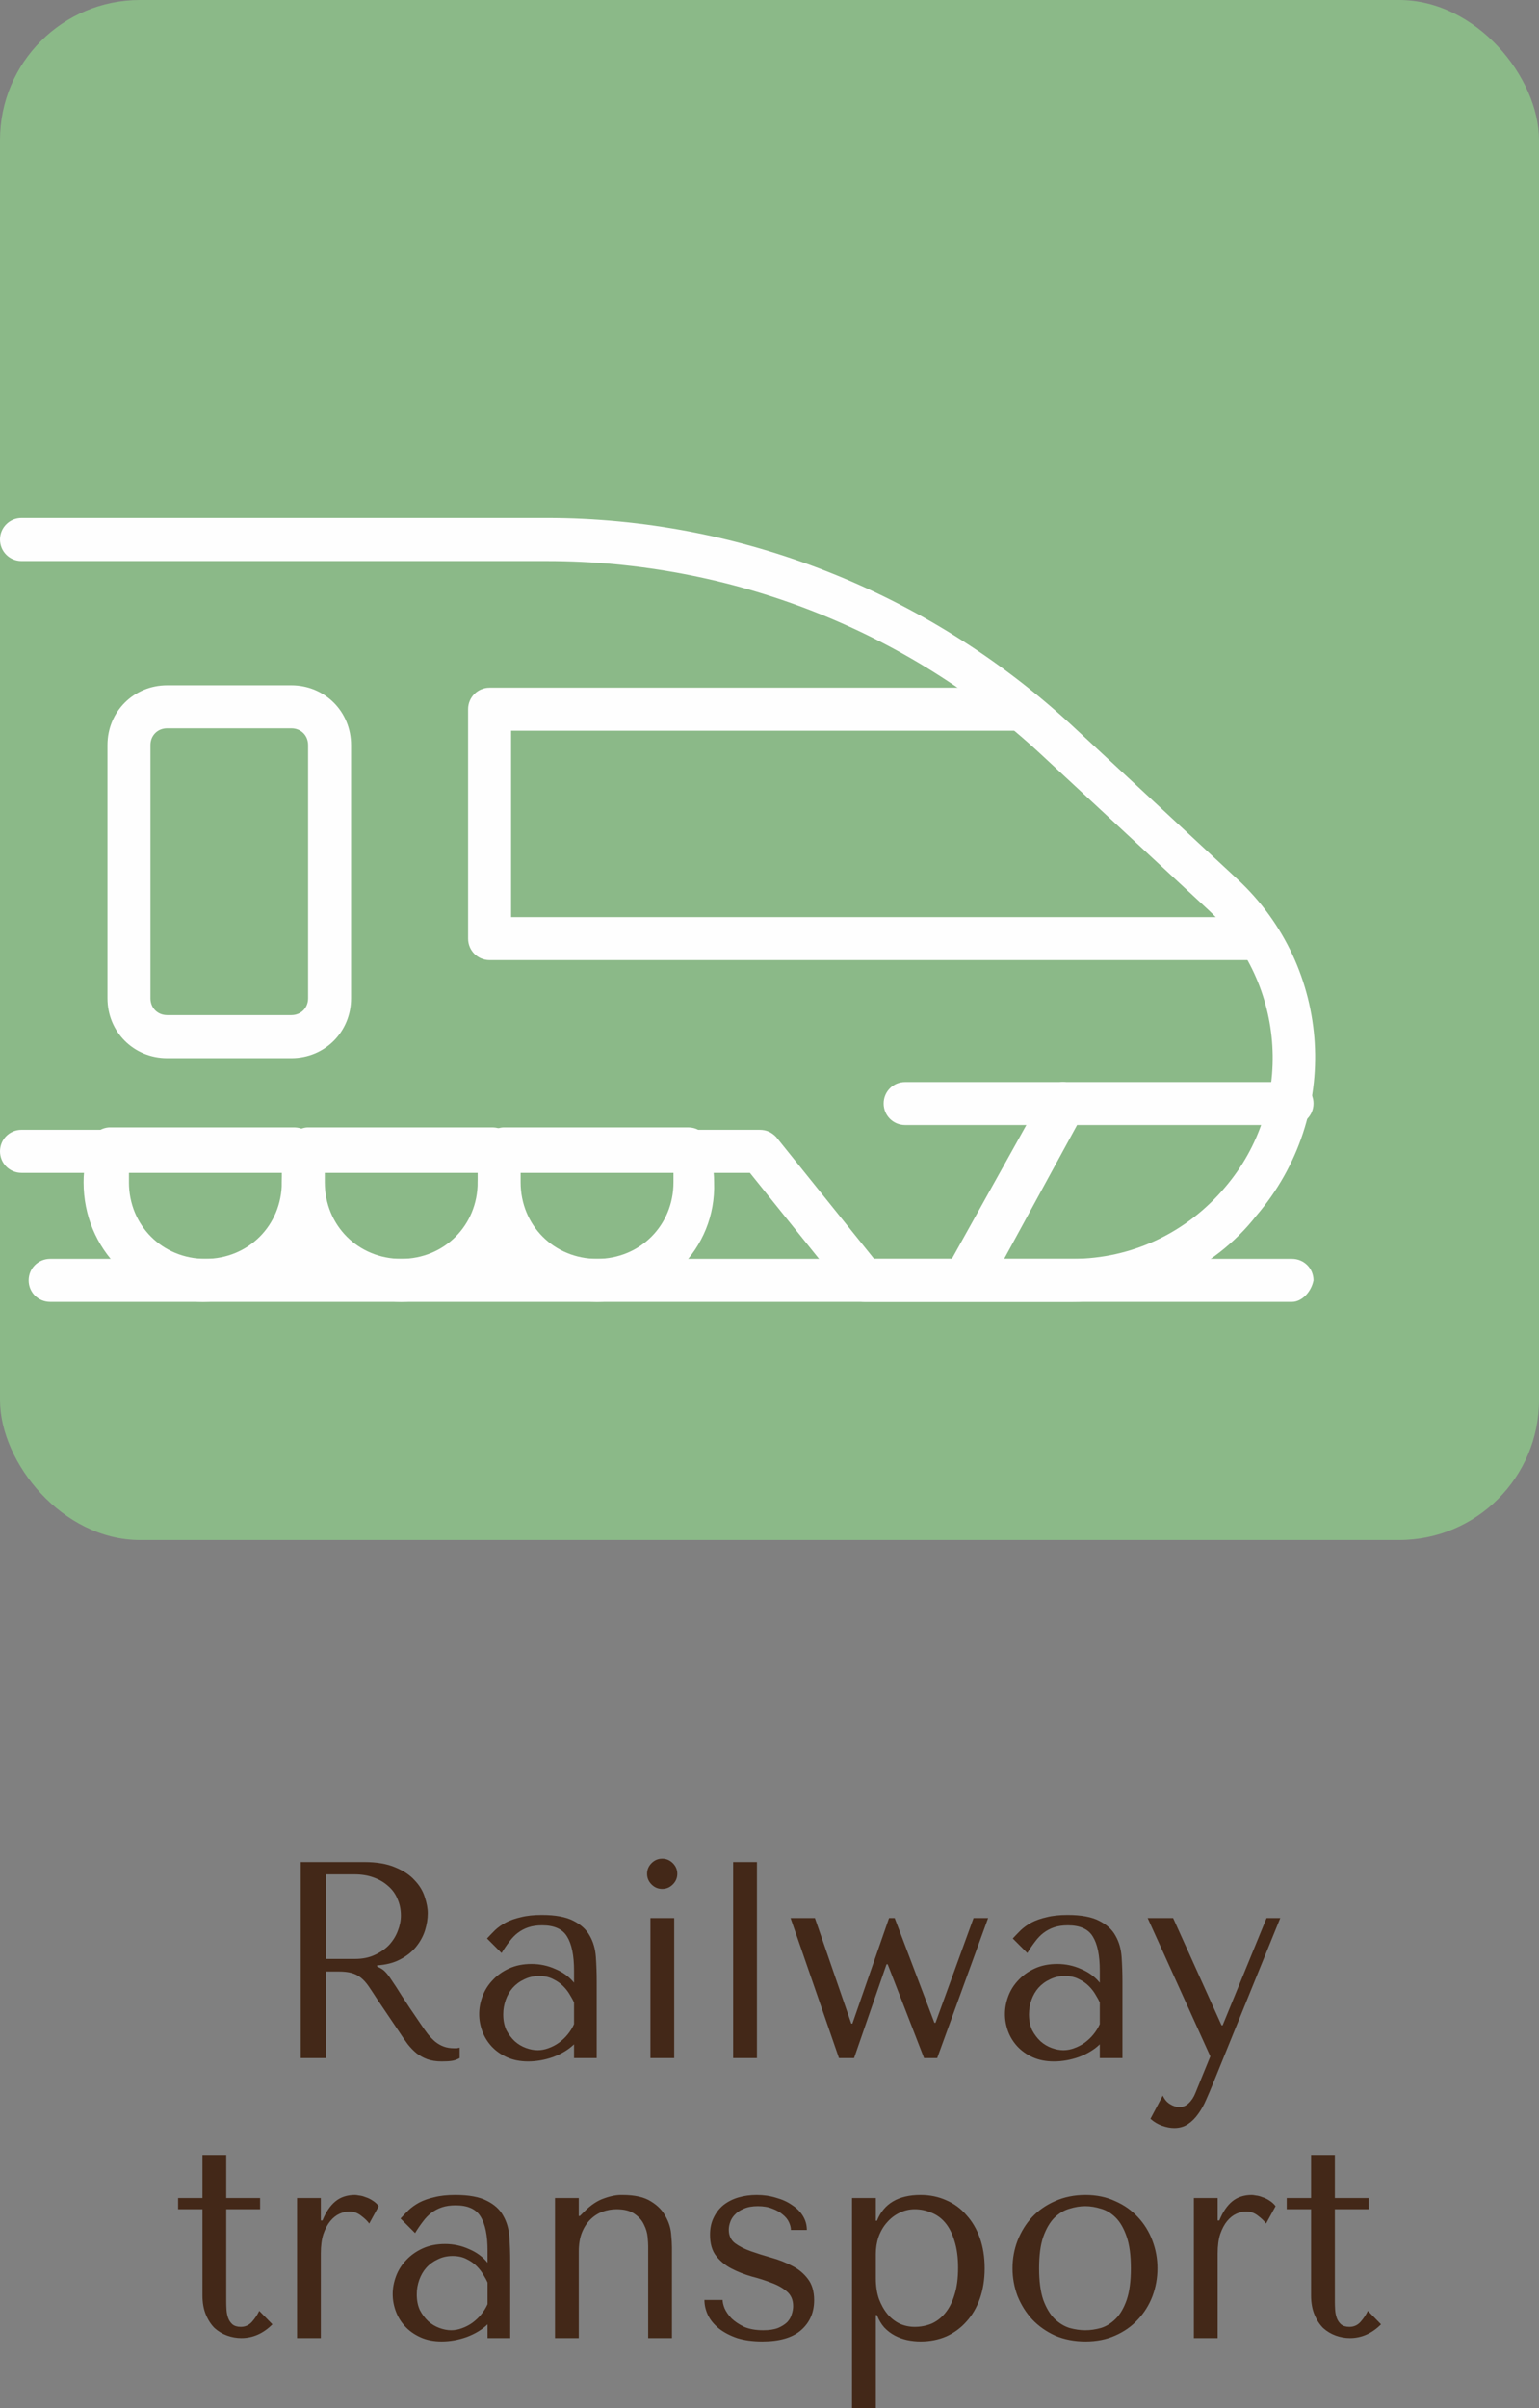 <?xml version="1.0" encoding="UTF-8"?> <svg xmlns="http://www.w3.org/2000/svg" width="110" height="172" viewBox="0 0 110 172" fill="none"><rect x="0" y="0" width="110" height="172" fill="#808080" stroke="none"/> <path d="M21.494 133V147H23.314V140.82H24.194C24.567 140.82 24.874 140.853 25.114 140.92C25.367 140.987 25.594 141.1 25.794 141.26C25.994 141.42 26.18 141.627 26.354 141.88C26.527 142.133 26.734 142.447 26.974 142.82L28.554 145.16C28.754 145.467 28.947 145.747 29.134 146C29.334 146.253 29.547 146.473 29.774 146.66C30 146.833 30.254 146.973 30.534 147.08C30.827 147.187 31.174 147.24 31.574 147.24C31.867 147.24 32.107 147.227 32.294 147.2C32.48 147.173 32.667 147.107 32.854 147V146.26C32.787 146.273 32.72 146.287 32.654 146.3C32.587 146.3 32.52 146.3 32.454 146.3C32.174 146.3 31.927 146.26 31.714 146.18C31.5 146.1 31.3 145.987 31.114 145.84C30.927 145.68 30.747 145.493 30.574 145.28C30.4 145.053 30.22 144.8 30.034 144.52C29.474 143.707 29.04 143.06 28.734 142.58C28.427 142.087 28.18 141.707 27.994 141.44C27.82 141.173 27.674 140.98 27.554 140.86C27.447 140.74 27.314 140.64 27.154 140.56L26.954 140.46V140.38C27.594 140.34 28.14 140.2 28.594 139.96C29.06 139.72 29.44 139.42 29.734 139.06C30.027 138.7 30.24 138.313 30.374 137.9C30.507 137.473 30.574 137.06 30.574 136.66C30.574 136.3 30.5 135.907 30.354 135.48C30.22 135.053 29.98 134.66 29.634 134.3C29.3 133.927 28.84 133.62 28.254 133.38C27.667 133.127 26.927 133 26.034 133H21.494ZM23.314 133.88H25.334C25.84 133.88 26.294 133.953 26.694 134.1C27.107 134.247 27.46 134.453 27.754 134.72C28.047 134.973 28.267 135.28 28.414 135.64C28.574 136 28.654 136.393 28.654 136.82C28.654 137.18 28.58 137.547 28.434 137.92C28.3 138.28 28.094 138.613 27.814 138.92C27.534 139.213 27.187 139.453 26.774 139.64C26.374 139.827 25.907 139.92 25.374 139.92H23.314V133.88ZM38.729 136.78C39.703 136.78 40.456 136.92 40.989 137.2C41.523 137.467 41.909 137.82 42.149 138.26C42.403 138.7 42.549 139.207 42.589 139.78C42.629 140.353 42.649 140.94 42.649 141.54V147H41.029V146.02C40.643 146.393 40.149 146.693 39.549 146.92C38.949 147.133 38.349 147.24 37.749 147.24C37.176 147.24 36.669 147.14 36.229 146.94C35.789 146.74 35.423 146.48 35.129 146.16C34.836 145.84 34.616 145.48 34.469 145.08C34.323 144.68 34.249 144.273 34.249 143.86C34.249 143.433 34.329 143.007 34.489 142.58C34.649 142.153 34.889 141.773 35.209 141.44C35.529 141.093 35.923 140.813 36.389 140.6C36.856 140.387 37.389 140.28 37.989 140.28C38.589 140.28 39.156 140.4 39.689 140.64C40.236 140.867 40.683 141.193 41.029 141.62V140.76C41.029 139.667 40.863 138.853 40.529 138.32C40.209 137.787 39.616 137.52 38.749 137.52C38.376 137.52 38.049 137.567 37.769 137.66C37.489 137.753 37.236 137.887 37.009 138.06C36.796 138.22 36.596 138.427 36.409 138.68C36.223 138.92 36.036 139.193 35.849 139.5L34.809 138.46C34.996 138.26 35.189 138.06 35.389 137.86C35.603 137.66 35.856 137.48 36.149 137.32C36.456 137.16 36.816 137.033 37.229 136.94C37.643 136.833 38.143 136.78 38.729 136.78ZM41.029 143.04C40.963 142.88 40.863 142.693 40.729 142.48C40.609 142.267 40.449 142.06 40.249 141.86C40.049 141.66 39.809 141.493 39.529 141.36C39.249 141.213 38.916 141.14 38.529 141.14C38.143 141.14 37.789 141.22 37.469 141.38C37.149 141.527 36.876 141.727 36.649 141.98C36.436 142.22 36.269 142.507 36.149 142.84C36.029 143.173 35.969 143.52 35.969 143.88C35.969 144.307 36.043 144.68 36.189 145C36.349 145.307 36.549 145.573 36.789 145.8C37.029 146.013 37.296 146.173 37.589 146.28C37.883 146.387 38.163 146.44 38.429 146.44C38.683 146.44 38.936 146.393 39.189 146.3C39.456 146.207 39.703 146.08 39.929 145.92C40.169 145.747 40.383 145.547 40.569 145.32C40.756 145.093 40.909 144.847 41.029 144.58V143.04ZM46.49 137V147H48.19V137H46.49ZM46.25 133.84C46.25 134.133 46.357 134.387 46.57 134.6C46.783 134.813 47.037 134.92 47.33 134.92C47.623 134.92 47.877 134.813 48.09 134.6C48.303 134.387 48.41 134.133 48.41 133.84C48.41 133.547 48.303 133.293 48.09 133.08C47.877 132.867 47.623 132.76 47.33 132.76C47.037 132.76 46.783 132.867 46.57 133.08C46.357 133.293 46.25 133.547 46.25 133.84ZM54.102 133H52.402V147H54.102V133ZM56.505 137L59.965 147H61.045L63.365 140.3H63.446L66.046 147H66.986L70.626 137H69.585L66.865 144.48H66.785L63.946 137H63.545L60.925 144.54H60.846L58.245 137H56.505ZM76.307 136.78C77.281 136.78 78.034 136.92 78.567 137.2C79.101 137.467 79.487 137.82 79.727 138.26C79.981 138.7 80.127 139.207 80.167 139.78C80.207 140.353 80.227 140.94 80.227 141.54V147H78.607V146.02C78.221 146.393 77.727 146.693 77.127 146.92C76.527 147.133 75.927 147.24 75.327 147.24C74.754 147.24 74.247 147.14 73.807 146.94C73.367 146.74 73.001 146.48 72.707 146.16C72.414 145.84 72.194 145.48 72.047 145.08C71.901 144.68 71.827 144.273 71.827 143.86C71.827 143.433 71.907 143.007 72.067 142.58C72.227 142.153 72.467 141.773 72.787 141.44C73.107 141.093 73.501 140.813 73.967 140.6C74.434 140.387 74.967 140.28 75.567 140.28C76.167 140.28 76.734 140.4 77.267 140.64C77.814 140.867 78.261 141.193 78.607 141.62V140.76C78.607 139.667 78.441 138.853 78.107 138.32C77.787 137.787 77.194 137.52 76.327 137.52C75.954 137.52 75.627 137.567 75.347 137.66C75.067 137.753 74.814 137.887 74.587 138.06C74.374 138.22 74.174 138.427 73.987 138.68C73.801 138.92 73.614 139.193 73.427 139.5L72.387 138.46C72.574 138.26 72.767 138.06 72.967 137.86C73.181 137.66 73.434 137.48 73.727 137.32C74.034 137.16 74.394 137.033 74.807 136.94C75.221 136.833 75.721 136.78 76.307 136.78ZM78.607 143.04C78.541 142.88 78.441 142.693 78.307 142.48C78.187 142.267 78.027 142.06 77.827 141.86C77.627 141.66 77.387 141.493 77.107 141.36C76.827 141.213 76.494 141.14 76.107 141.14C75.721 141.14 75.367 141.22 75.047 141.38C74.727 141.527 74.454 141.727 74.227 141.98C74.014 142.22 73.847 142.507 73.727 142.84C73.607 143.173 73.547 143.52 73.547 143.88C73.547 144.307 73.621 144.68 73.767 145C73.927 145.307 74.127 145.573 74.367 145.8C74.607 146.013 74.874 146.173 75.167 146.28C75.461 146.387 75.741 146.44 76.007 146.44C76.261 146.44 76.514 146.393 76.767 146.3C77.034 146.207 77.281 146.08 77.507 145.92C77.747 145.747 77.961 145.547 78.147 145.32C78.334 145.093 78.487 144.847 78.607 144.58V143.04ZM87.308 144.66L83.848 137H82.028L86.508 146.88L85.448 149.48C85.328 149.787 85.168 150.033 84.968 150.22C84.781 150.407 84.561 150.5 84.308 150.5C84.068 150.5 83.835 150.427 83.608 150.28C83.395 150.147 83.228 149.947 83.108 149.68L82.228 151.34C82.481 151.567 82.761 151.733 83.068 151.84C83.375 151.947 83.662 152 83.928 152C84.302 152 84.628 151.907 84.908 151.72C85.188 151.533 85.435 151.287 85.648 150.98C85.862 150.687 86.048 150.353 86.208 149.98C86.368 149.62 86.522 149.26 86.668 148.9L91.508 137H90.528L87.388 144.66H87.308ZM12.731 157.8V157H14.471V153.92H16.171V157H18.591V157.8H16.171V164.44C16.171 164.6 16.177 164.787 16.191 165C16.204 165.2 16.244 165.393 16.311 165.58C16.378 165.753 16.477 165.9 16.611 166.02C16.758 166.14 16.957 166.2 17.211 166.2C17.531 166.2 17.797 166.08 18.011 165.84C18.224 165.6 18.398 165.34 18.531 165.06L19.471 166.02C18.817 166.673 18.078 167 17.251 167C16.904 167 16.564 166.94 16.231 166.82C15.898 166.7 15.598 166.52 15.331 166.28C15.078 166.027 14.871 165.707 14.711 165.32C14.551 164.933 14.471 164.48 14.471 163.96V157.8H12.731ZM21.231 157V167H22.931V160.96C22.931 160.413 22.991 159.953 23.111 159.58C23.244 159.193 23.411 158.88 23.611 158.64C23.811 158.4 24.031 158.227 24.271 158.12C24.511 158.013 24.744 157.96 24.971 157.96C25.277 157.96 25.558 158.06 25.811 158.26C26.078 158.46 26.271 158.647 26.391 158.82L27.071 157.58C26.951 157.42 26.804 157.287 26.631 157.18C26.471 157.073 26.304 156.993 26.131 156.94C25.971 156.873 25.817 156.833 25.671 156.82C25.538 156.793 25.438 156.78 25.371 156.78C24.811 156.78 24.344 156.933 23.971 157.24C23.598 157.547 23.291 158 23.051 158.6H22.931V157H21.231ZM32.548 156.78C33.521 156.78 34.274 156.92 34.808 157.2C35.341 157.467 35.728 157.82 35.968 158.26C36.221 158.7 36.368 159.207 36.408 159.78C36.448 160.353 36.468 160.94 36.468 161.54V167H34.848V166.02C34.461 166.393 33.968 166.693 33.368 166.92C32.768 167.133 32.168 167.24 31.568 167.24C30.994 167.24 30.488 167.14 30.048 166.94C29.608 166.74 29.241 166.48 28.948 166.16C28.654 165.84 28.434 165.48 28.288 165.08C28.141 164.68 28.068 164.273 28.068 163.86C28.068 163.433 28.148 163.007 28.308 162.58C28.468 162.153 28.708 161.773 29.028 161.44C29.348 161.093 29.741 160.813 30.208 160.6C30.674 160.387 31.208 160.28 31.808 160.28C32.408 160.28 32.974 160.4 33.508 160.64C34.054 160.867 34.501 161.193 34.848 161.62V160.76C34.848 159.667 34.681 158.853 34.348 158.32C34.028 157.787 33.434 157.52 32.568 157.52C32.194 157.52 31.868 157.567 31.588 157.66C31.308 157.753 31.054 157.887 30.828 158.06C30.614 158.22 30.414 158.427 30.228 158.68C30.041 158.92 29.854 159.193 29.668 159.5L28.628 158.46C28.814 158.26 29.008 158.06 29.208 157.86C29.421 157.66 29.674 157.48 29.968 157.32C30.274 157.16 30.634 157.033 31.048 156.94C31.461 156.833 31.961 156.78 32.548 156.78ZM34.848 163.04C34.781 162.88 34.681 162.693 34.548 162.48C34.428 162.267 34.268 162.06 34.068 161.86C33.868 161.66 33.628 161.493 33.348 161.36C33.068 161.213 32.734 161.14 32.348 161.14C31.961 161.14 31.608 161.22 31.288 161.38C30.968 161.527 30.694 161.727 30.468 161.98C30.254 162.22 30.088 162.507 29.968 162.84C29.848 163.173 29.788 163.52 29.788 163.88C29.788 164.307 29.861 164.68 30.008 165C30.168 165.307 30.368 165.573 30.608 165.8C30.848 166.013 31.114 166.173 31.408 166.28C31.701 166.387 31.981 166.44 32.248 166.44C32.501 166.44 32.754 166.393 33.008 166.3C33.274 166.207 33.521 166.08 33.748 165.92C33.988 165.747 34.201 165.547 34.388 165.32C34.574 165.093 34.728 164.847 34.848 164.58V163.04ZM48.028 167V160.52C48.028 160.28 48.008 159.953 47.968 159.54C47.928 159.113 47.795 158.7 47.568 158.3C47.355 157.887 47.008 157.533 46.528 157.24C46.048 156.933 45.368 156.78 44.488 156.78C44.102 156.767 43.668 156.847 43.188 157.02C42.708 157.18 42.235 157.493 41.768 157.96L41.448 158.28H41.368V157H39.668V167H41.368V160.82C41.368 160.3 41.442 159.853 41.588 159.48C41.735 159.107 41.935 158.793 42.188 158.54C42.442 158.287 42.728 158.1 43.048 157.98C43.382 157.86 43.722 157.8 44.068 157.8C44.628 157.8 45.062 157.913 45.368 158.14C45.675 158.353 45.895 158.607 46.028 158.9C46.175 159.193 46.262 159.487 46.288 159.78C46.315 160.073 46.328 160.287 46.328 160.42V167H48.028ZM57.669 159.28C57.669 158.92 57.576 158.587 57.389 158.28C57.203 157.973 56.943 157.713 56.609 157.5C56.289 157.273 55.91 157.1 55.469 156.98C55.043 156.847 54.583 156.78 54.09 156.78C53.623 156.78 53.183 156.84 52.77 156.96C52.37 157.08 52.016 157.26 51.709 157.5C51.416 157.74 51.183 158.04 51.01 158.4C50.836 158.747 50.749 159.153 50.749 159.62C50.749 160.26 50.896 160.767 51.19 161.14C51.483 161.513 51.849 161.813 52.289 162.04C52.73 162.267 53.203 162.453 53.709 162.6C54.23 162.733 54.709 162.887 55.15 163.06C55.59 163.22 55.956 163.427 56.249 163.68C56.543 163.933 56.69 164.28 56.69 164.72C56.69 164.907 56.656 165.1 56.59 165.3C56.536 165.5 56.429 165.687 56.27 165.86C56.109 166.02 55.889 166.16 55.609 166.28C55.33 166.387 54.976 166.44 54.55 166.44C54.016 166.44 53.563 166.36 53.19 166.2C52.83 166.027 52.529 165.827 52.289 165.6C52.063 165.36 51.896 165.12 51.789 164.88C51.696 164.64 51.65 164.44 51.65 164.28H50.349C50.349 164.653 50.436 165.02 50.609 165.38C50.783 165.727 51.043 166.04 51.389 166.32C51.749 166.6 52.183 166.827 52.69 167C53.209 167.16 53.809 167.24 54.489 167.24C55.716 167.24 56.636 166.973 57.249 166.44C57.876 165.893 58.19 165.18 58.19 164.3C58.19 163.66 58.036 163.147 57.73 162.76C57.436 162.373 57.063 162.067 56.609 161.84C56.156 161.6 55.663 161.407 55.13 161.26C54.609 161.113 54.123 160.96 53.669 160.8C53.216 160.64 52.836 160.447 52.529 160.22C52.236 159.993 52.09 159.673 52.09 159.26C52.09 159.087 52.123 158.907 52.19 158.72C52.256 158.52 52.37 158.34 52.529 158.18C52.69 158.007 52.903 157.867 53.169 157.76C53.436 157.64 53.77 157.58 54.169 157.58C54.569 157.58 54.916 157.64 55.209 157.76C55.503 157.867 55.749 158.007 55.95 158.18C56.15 158.34 56.296 158.52 56.389 158.72C56.483 158.92 56.529 159.107 56.529 159.28H57.669ZM60.899 172H62.599V165.36H62.679C62.812 165.707 62.986 166 63.199 166.24C63.425 166.48 63.679 166.673 63.959 166.82C64.239 166.967 64.532 167.073 64.839 167.14C65.159 167.207 65.479 167.24 65.799 167.24C66.466 167.24 67.079 167.12 67.639 166.88C68.199 166.627 68.679 166.273 69.079 165.82C69.492 165.367 69.812 164.82 70.039 164.18C70.266 163.527 70.379 162.807 70.379 162.02C70.379 161.22 70.266 160.5 70.039 159.86C69.812 159.22 69.492 158.673 69.079 158.22C68.679 157.753 68.199 157.4 67.639 157.16C67.079 156.907 66.466 156.78 65.799 156.78C64.212 156.78 63.172 157.393 62.679 158.62H62.599V157H60.899V172ZM62.599 161C62.599 160.56 62.666 160.147 62.799 159.76C62.946 159.36 63.145 159.02 63.399 158.74C63.652 158.447 63.946 158.22 64.279 158.06C64.626 157.887 64.992 157.8 65.379 157.8C65.792 157.8 66.186 157.88 66.559 158.04C66.945 158.187 67.279 158.427 67.559 158.76C67.839 159.093 68.059 159.527 68.219 160.06C68.392 160.593 68.479 161.233 68.479 161.98C68.479 162.74 68.392 163.387 68.219 163.92C68.059 164.453 67.832 164.893 67.539 165.24C67.259 165.573 66.932 165.82 66.559 165.98C66.186 166.127 65.792 166.2 65.379 166.2C65.005 166.2 64.652 166.127 64.319 165.98C63.986 165.82 63.692 165.593 63.439 165.3C63.185 164.993 62.979 164.627 62.819 164.2C62.672 163.773 62.599 163.287 62.599 162.74V161ZM82.729 162.02C82.729 162.713 82.609 163.38 82.369 164.02C82.129 164.647 81.782 165.2 81.329 165.68C80.889 166.16 80.349 166.54 79.709 166.82C79.082 167.1 78.376 167.24 77.589 167.24C76.789 167.24 76.062 167.1 75.409 166.82C74.769 166.527 74.222 166.14 73.769 165.66C73.329 165.18 72.983 164.627 72.729 164C72.489 163.36 72.369 162.7 72.369 162.02C72.369 161.327 72.489 160.667 72.729 160.04C72.983 159.4 73.329 158.84 73.769 158.36C74.222 157.88 74.769 157.5 75.409 157.22C76.062 156.927 76.789 156.78 77.589 156.78C78.376 156.78 79.082 156.927 79.709 157.22C80.349 157.5 80.889 157.88 81.329 158.36C81.782 158.84 82.129 159.4 82.369 160.04C82.609 160.667 82.729 161.327 82.729 162.02ZM80.829 162.02C80.829 161.087 80.729 160.333 80.529 159.76C80.329 159.173 80.069 158.72 79.749 158.4C79.429 158.08 79.076 157.867 78.689 157.76C78.302 157.64 77.929 157.58 77.569 157.58C77.209 157.58 76.836 157.64 76.449 157.76C76.062 157.867 75.703 158.08 75.369 158.4C75.049 158.72 74.782 159.173 74.569 159.76C74.369 160.333 74.269 161.087 74.269 162.02C74.269 162.94 74.369 163.693 74.569 164.28C74.782 164.853 75.049 165.3 75.369 165.62C75.703 165.94 76.062 166.16 76.449 166.28C76.836 166.387 77.209 166.44 77.569 166.44C77.929 166.44 78.302 166.387 78.689 166.28C79.076 166.16 79.429 165.94 79.749 165.62C80.069 165.3 80.329 164.853 80.529 164.28C80.729 163.693 80.829 162.94 80.829 162.02ZM85.332 157V167H87.032V160.96C87.032 160.413 87.092 159.953 87.212 159.58C87.346 159.193 87.512 158.88 87.712 158.64C87.912 158.4 88.132 158.227 88.372 158.12C88.612 158.013 88.846 157.96 89.072 157.96C89.379 157.96 89.659 158.06 89.912 158.26C90.179 158.46 90.372 158.647 90.492 158.82L91.172 157.58C91.052 157.42 90.906 157.287 90.732 157.18C90.572 157.073 90.406 156.993 90.232 156.94C90.072 156.873 89.919 156.833 89.772 156.82C89.639 156.793 89.539 156.78 89.472 156.78C88.912 156.78 88.446 156.933 88.072 157.24C87.699 157.547 87.392 158 87.152 158.6H87.032V157H85.332ZM91.969 157.8V157H93.709V153.92H95.409V157H97.829V157.8H95.409V164.44C95.409 164.6 95.416 164.787 95.429 165C95.442 165.2 95.483 165.393 95.549 165.58C95.616 165.753 95.716 165.9 95.849 166.02C95.996 166.14 96.196 166.2 96.449 166.2C96.769 166.2 97.036 166.08 97.249 165.84C97.463 165.6 97.636 165.34 97.769 165.06L98.709 166.02C98.056 166.673 97.316 167 96.489 167C96.142 167 95.802 166.94 95.469 166.82C95.136 166.7 94.836 166.52 94.569 166.28C94.316 166.027 94.109 165.707 93.949 165.32C93.789 164.933 93.709 164.48 93.709 163.96V157.8H91.969Z" fill="#432818"></path> <rect width="110" height="110" rx="10" fill="#8BB988"></rect> <path d="M76.644 92.989H61.793C61.281 92.989 60.94 92.819 60.598 92.477L53.599 83.772H1.536C0.683 83.772 0 83.089 0 82.235C0 81.382 0.683 80.699 1.536 80.699H54.282C54.794 80.699 55.136 80.87 55.477 81.211L62.476 89.917H76.644C80.911 89.917 84.837 88.039 87.569 84.796C92.519 78.992 92.007 70.286 86.374 64.995L74.425 53.899C64.866 45.023 52.234 40.073 39.09 40.073H1.536C0.683 40.073 0 39.39 0 38.536C0 37.683 0.683 37 1.536 37H39.09C52.917 37 66.231 42.292 76.473 51.68L88.422 62.776C95.25 69.091 95.933 79.675 89.788 86.844C86.715 90.77 81.765 92.989 76.644 92.989Z" fill="#FEFEFE"></path> <path d="M42.675 92.989C37.895 92.989 34.14 89.234 34.14 84.454C34.14 83.43 34.31 82.577 34.652 81.552C34.822 80.87 35.505 80.528 36.017 80.528H49.161C49.844 80.528 50.356 80.87 50.527 81.552C50.868 82.577 51.039 83.43 51.039 84.454C51.21 89.234 47.283 92.989 42.675 92.989ZM37.212 83.601C37.212 83.942 37.212 84.113 37.212 84.454C37.212 87.527 39.602 89.917 42.675 89.917C45.747 89.917 48.137 87.527 48.137 84.454C48.137 84.113 48.137 83.942 48.137 83.601H37.212Z" fill="#FEFEFE"></path> <path d="M28.677 92.989C23.898 92.989 20.143 89.234 20.143 84.454C20.143 83.43 20.313 82.577 20.655 81.552C20.825 80.87 21.508 80.528 22.02 80.528H35.164C35.847 80.528 36.359 80.87 36.53 81.552C36.871 82.577 37.042 83.43 37.042 84.454C37.212 89.234 33.286 92.989 28.677 92.989ZM23.215 83.601C23.215 83.942 23.215 84.113 23.215 84.454C23.215 87.527 25.605 89.917 28.677 89.917C31.75 89.917 34.14 87.527 34.14 84.454C34.14 84.113 34.14 83.942 34.14 83.601H23.215Z" fill="#FEFEFE"></path> <path d="M14.509 92.989C9.729 92.989 5.974 89.234 5.974 84.454C5.974 83.43 6.144 82.577 6.486 81.552C6.656 80.87 7.339 80.528 7.851 80.528H20.995C21.678 80.528 22.19 80.87 22.361 81.552C22.702 82.577 22.873 83.43 22.873 84.454C23.044 89.234 19.288 92.989 14.509 92.989ZM9.217 83.601C9.217 83.942 9.217 84.113 9.217 84.454C9.217 87.527 11.607 89.917 14.679 89.917C17.752 89.917 20.142 87.527 20.142 84.454C20.142 84.113 20.142 83.942 20.142 83.601H9.217Z" fill="#FEFEFE"></path> <path d="M20.826 75.578H11.949C9.559 75.578 7.682 73.7 7.682 71.311V53.216C7.682 50.827 9.559 48.949 11.949 48.949H20.826C23.215 48.949 25.093 50.827 25.093 53.216V71.311C25.093 73.7 23.215 75.578 20.826 75.578ZM11.949 52.022C11.266 52.022 10.754 52.534 10.754 53.216V71.311C10.754 71.993 11.266 72.505 11.949 72.505H20.826C21.508 72.505 22.02 71.993 22.02 71.311V53.216C22.02 52.534 21.508 52.022 20.826 52.022H11.949Z" fill="#FEFEFE"></path> <path d="M89.617 68.579H34.993C34.14 68.579 33.457 67.897 33.457 67.043V50.656C33.457 49.803 34.14 49.12 34.993 49.12H72.547C73.401 49.12 74.083 49.803 74.083 50.656C74.083 51.51 73.401 52.192 72.547 52.192H36.53V65.507H89.617C90.471 65.507 91.153 66.19 91.153 67.043C91.153 67.897 90.471 68.579 89.617 68.579Z" fill="#FEFEFE"></path> <path d="M69.303 92.306C69.133 92.306 68.791 92.306 68.621 92.136C67.938 91.794 67.596 90.77 67.938 90.087L74.595 78.138C74.936 77.626 75.448 77.285 75.96 77.285H92.348C93.201 77.285 93.884 77.968 93.884 78.821C93.884 79.675 93.201 80.358 92.348 80.358H76.985L70.84 91.624C70.328 92.136 69.815 92.306 69.303 92.306Z" fill="#FEFEFE"></path> <path d="M75.961 80.358H64.695C63.841 80.358 63.158 79.675 63.158 78.821C63.158 77.968 63.841 77.285 64.695 77.285H75.961C76.814 77.285 77.497 77.968 77.497 78.821C77.497 79.675 76.814 80.358 75.961 80.358Z" fill="#FEFEFE"></path> <path d="M92.348 92.989H3.584C2.731 92.989 2.048 92.307 2.048 91.453C2.048 90.6 2.731 89.917 3.584 89.917H92.348C93.201 89.917 93.884 90.6 93.884 91.453C93.713 92.307 93.03 92.989 92.348 92.989Z" fill="#FEFEFE"></path> <path d="M35.676 91.794C34.822 91.794 34.14 91.112 34.14 90.258V87.868C34.14 87.015 34.822 86.332 35.676 86.332C36.529 86.332 37.212 87.015 37.212 87.868V90.258C37.212 91.112 36.529 91.794 35.676 91.794Z" fill="#FEFEFE"></path> <path d="M21.508 91.794C20.654 91.794 19.972 91.112 19.972 90.258V87.527C19.972 86.674 20.654 85.991 21.508 85.991C22.361 85.991 23.044 86.674 23.044 87.527V90.258C23.044 91.112 22.361 91.794 21.508 91.794Z" fill="#FEFEFE"></path> </svg> 